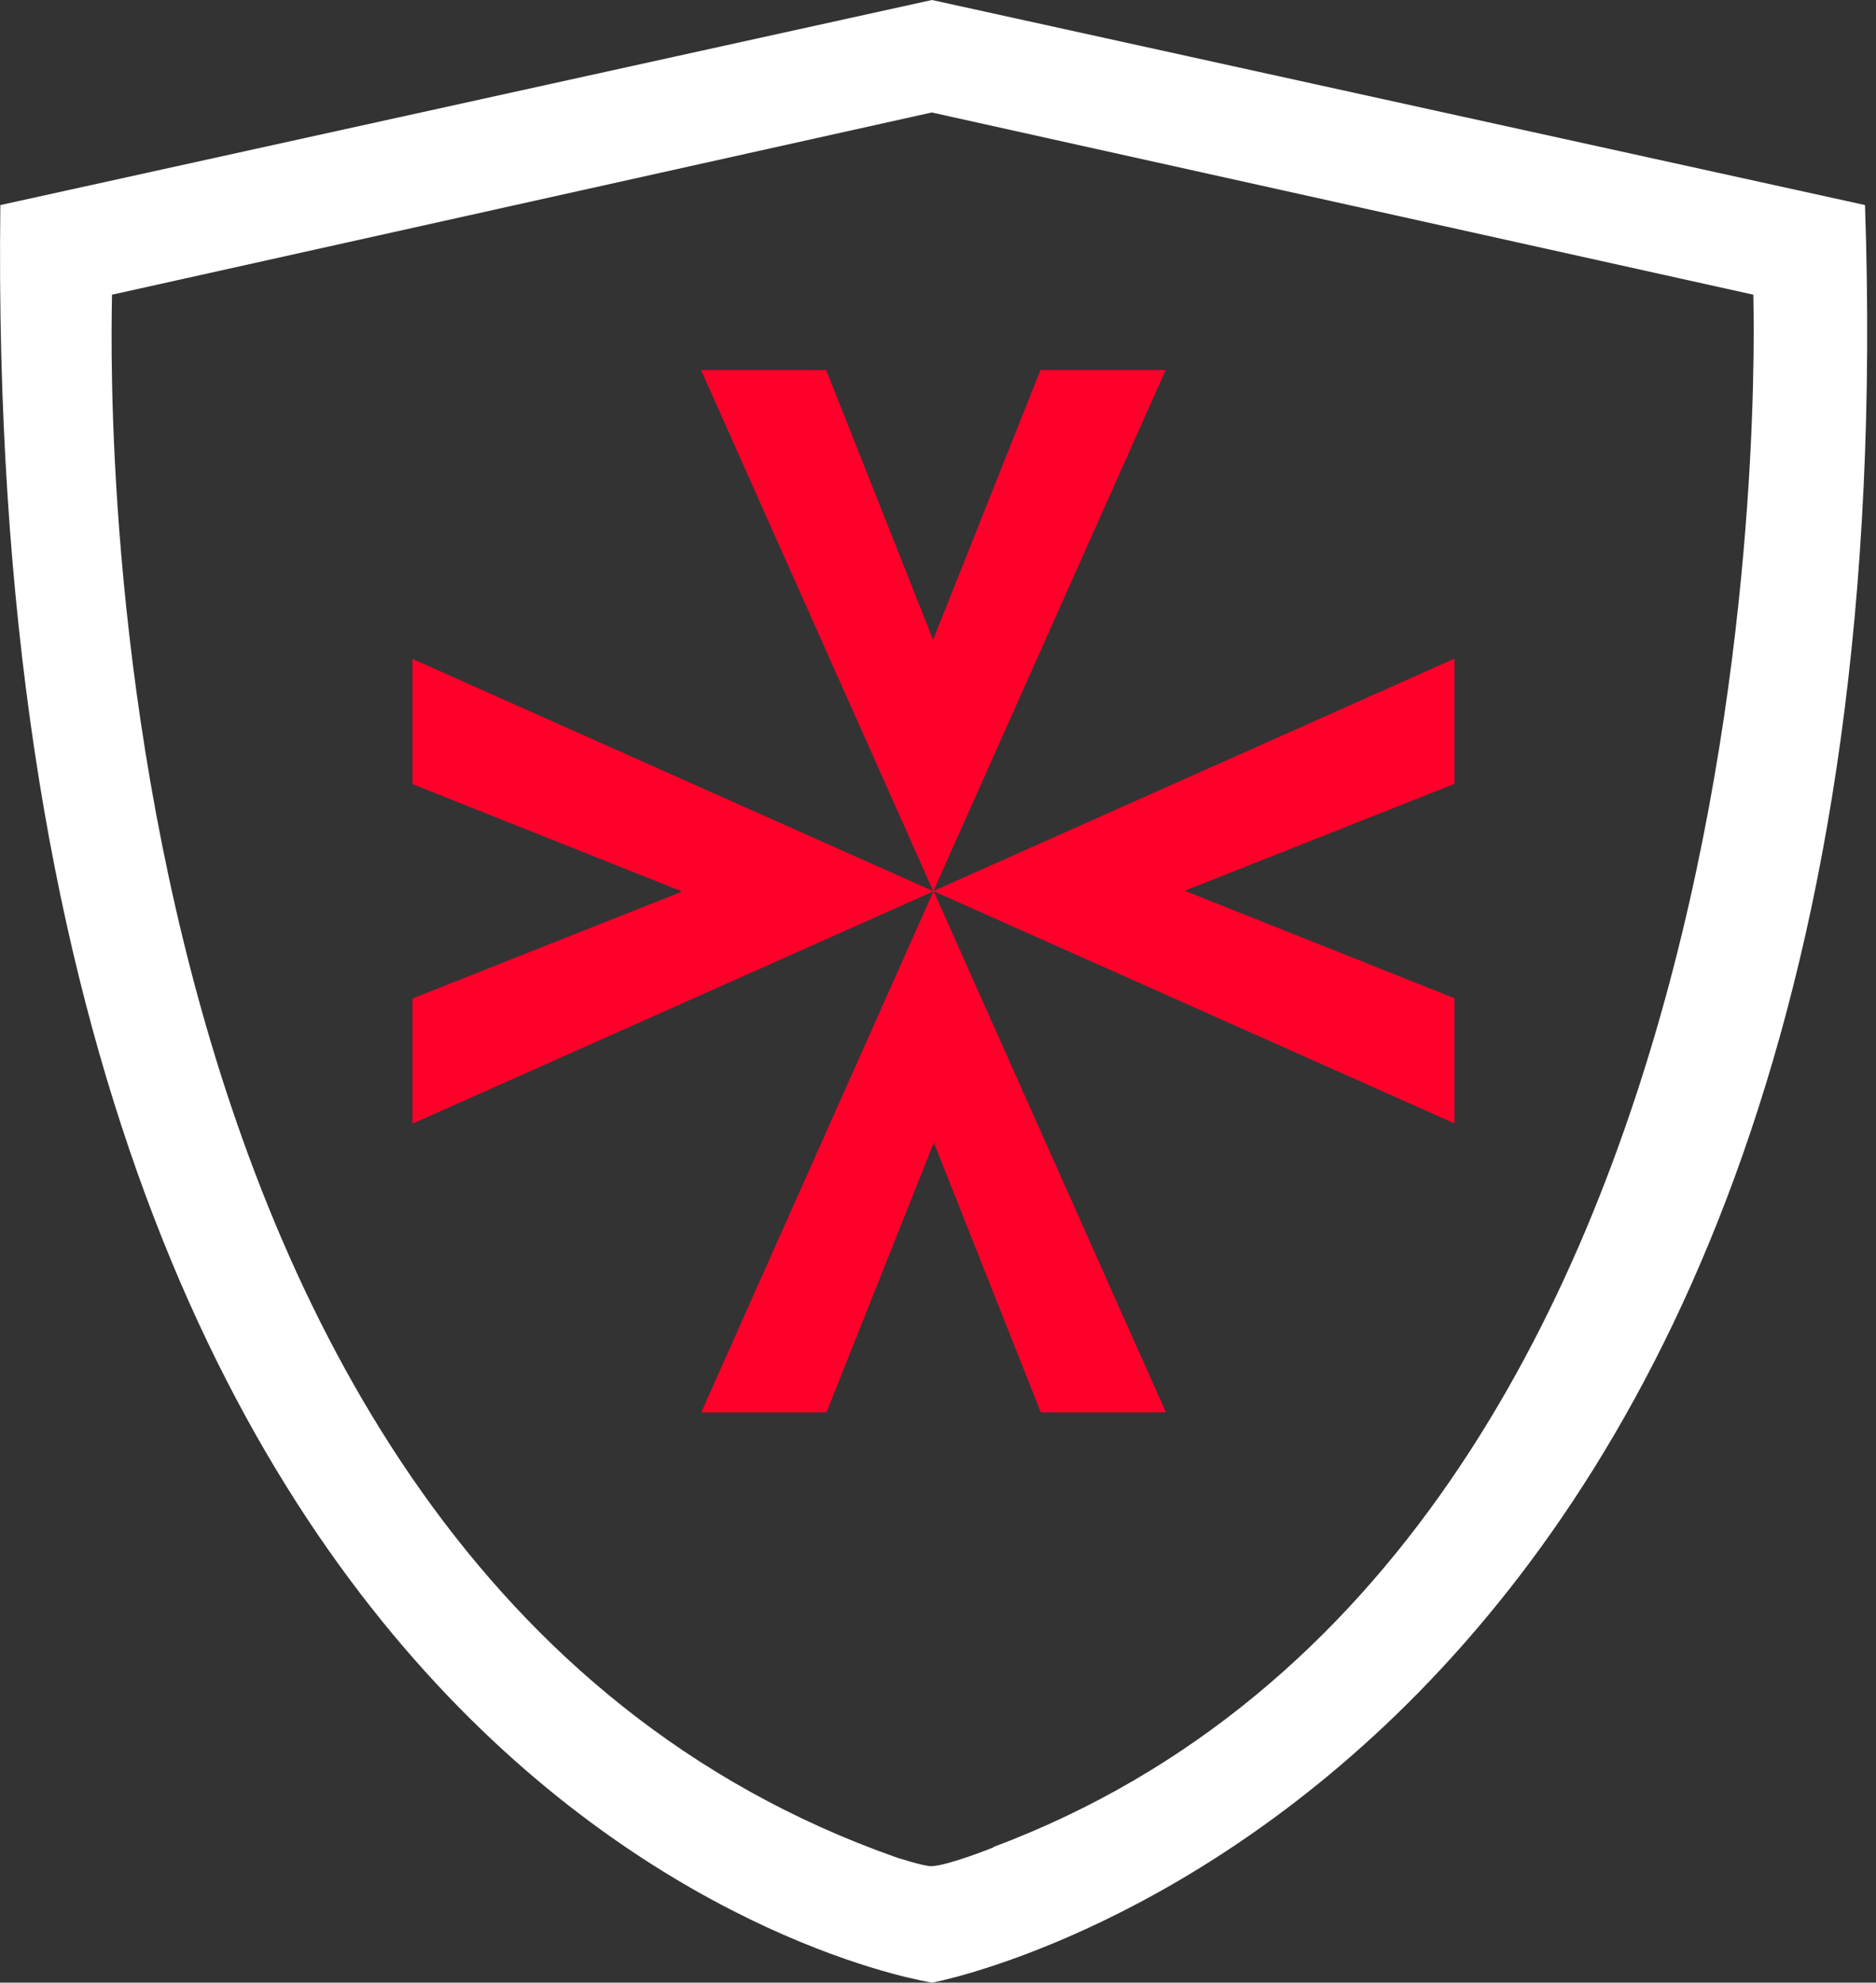 <?xml version="1.0" encoding="UTF-8"?>
<svg data-bbox="0.001 0 52.75 56" xmlns="http://www.w3.org/2000/svg" viewBox="0 0 53 56" height="56" width="53" data-type="color">
    <rect x="0" y="0" width="53" height="56" fill="#333333" stroke="none"/>
    <g>
        <path fill="#FF002B" d="m11.653 28.202 7.62-3.02-7.62-3.034v-3.536l14.722 6.563-14.722 6.564z" data-color="1"/>
        <path fill="#FF002B" d="m41.091 22.14-7.62 3.02 7.62 3.035v3.536l-14.723-6.563 14.723-6.564z" data-color="1"/>
        <path fill="#FF002B" d="m23.341 10.452 3.02 7.62 3.034-7.62h3.537l-6.564 14.723-6.563-14.723z" data-color="1"/>
        <path fill="#FF002B" d="m29.403 39.891-3.02-7.62-3.034 7.62h-3.537l6.563-14.723 6.564 14.723z" data-color="1"/>
        <path fill="#ffffff" d="M52.69 5.792 26.33 0 .01 5.792C-.561 51.992 26.339 56 26.339 56s27.902-5.17 26.35-50.208m-24.62 46.387s-1.244.502-1.738.532c-.21.015-1.027-.255-1.027-.255C1.784 44.162 3.178 8.946 3.164 8.324l23.16-5.147 23.211 5.147c0 .615 1.162 35.366-21.474 43.847z" data-color="2"/>
    </g>
</svg>
